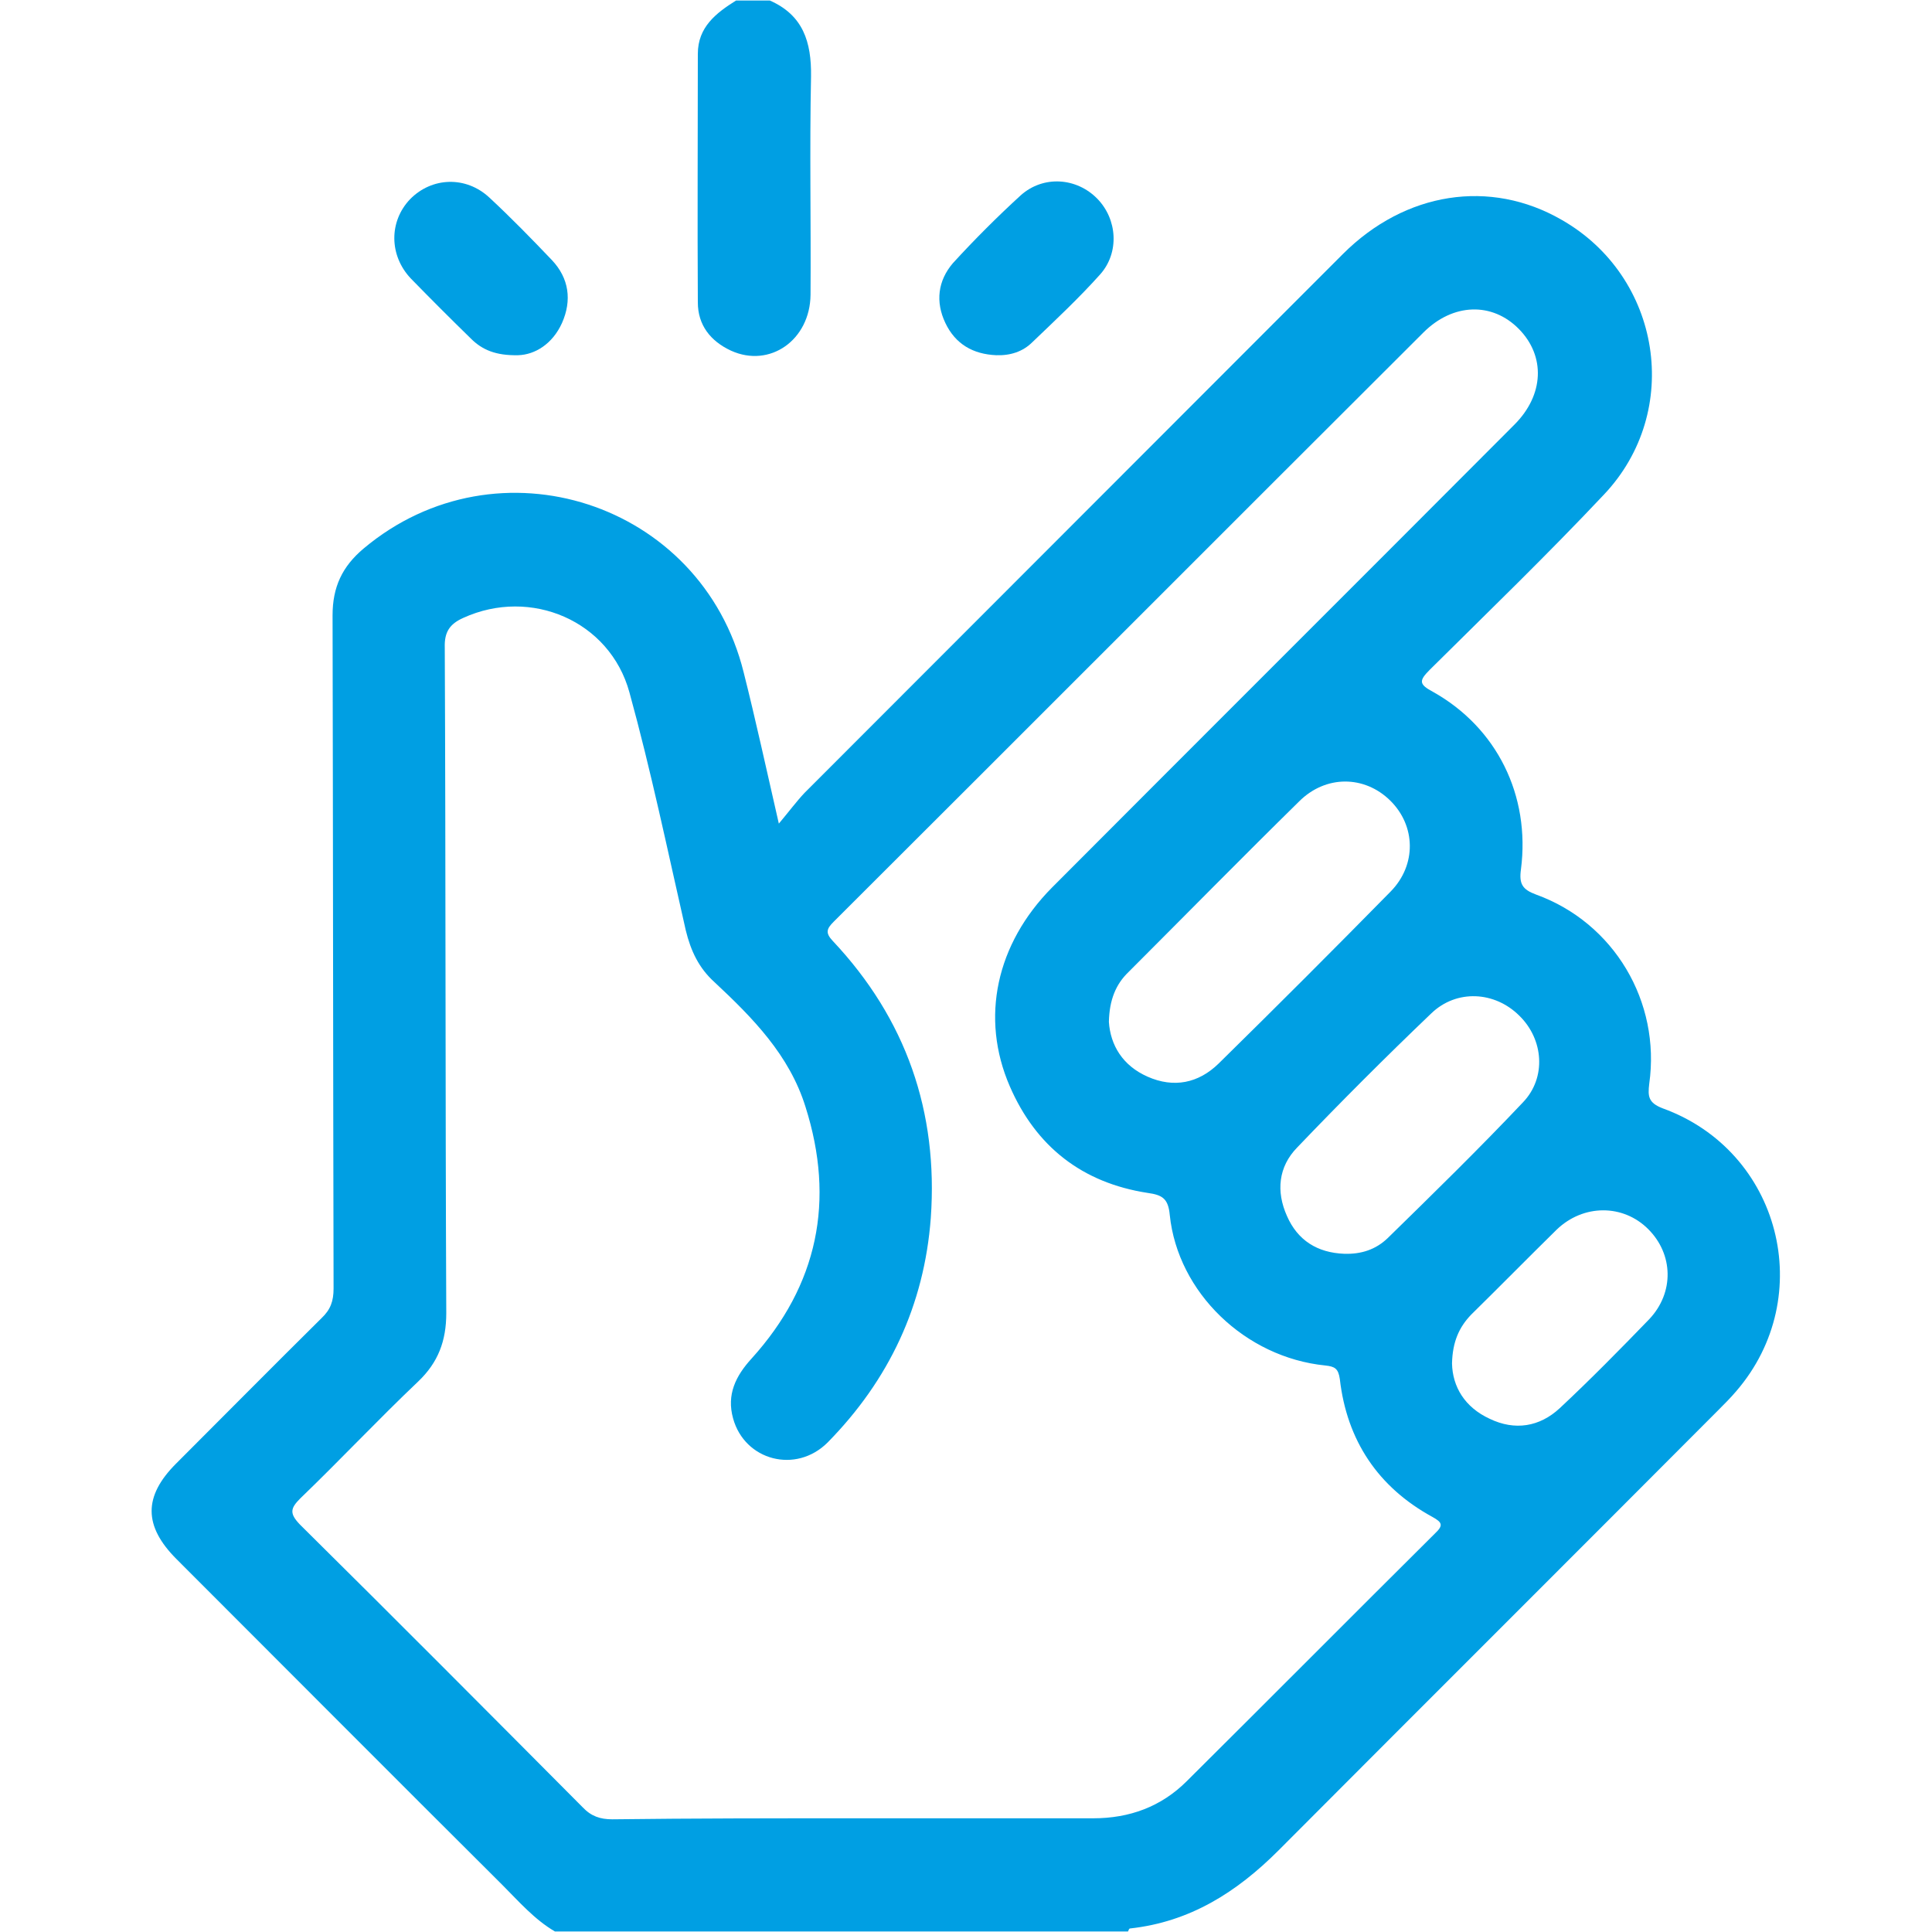 <?xml version="1.0" encoding="utf-8"?>
<!-- Generator: Adobe Illustrator 26.2.1, SVG Export Plug-In . SVG Version: 6.00 Build 0)  -->
<svg version="1.1" id="Capa_1" xmlns="http://www.w3.org/2000/svg" xmlns:xlink="http://www.w3.org/1999/xlink" x="0px" y="0px"
	 viewBox="0 0 384 384" style="enable-background:new 0 0 384 384;" xml:space="preserve">
<style type="text/css">
	.st0{fill:#009FE3;}
</style>
<path class="st0" d="M110.3,383.9c-4.1-2.4-7.2-6-10.5-9.3c-21.6-21.5-43.1-43.1-64.7-64.7c-6.6-6.6-6.6-12.5-0.1-19
	c9.6-9.6,19.2-19.3,28.9-28.9c1.8-1.7,2.4-3.4,2.4-5.9c-0.1-44.6-0.1-89.2-0.2-133.8c0-5.6,1.9-9.7,6.2-13.3
	c26.6-22.3,67.1-9.2,75.5,24.6c2.4,9.5,4.5,19.2,7,30.1c2.1-2.5,3.5-4.4,5.1-6.1c35.7-35.7,71.3-71.4,107-107.1
	c12.4-12.4,29.3-15,43.5-6.8c19.8,11.3,24.1,38,8.4,54.6c-11.2,11.9-23,23.3-34.6,34.8c-2.2,2.2-2.2,2.9,0.6,4.4
	c12.7,7.1,19.4,20.6,17.5,35.3c-0.4,2.9,0.3,4,3,5c15.5,5.6,24.8,21.3,22.5,37.6c-0.3,2.5-0.2,3.8,2.7,4.9
	c23.4,8.5,30.8,37.4,14.6,56.2c-1.1,1.3-2.4,2.6-3.6,3.8c-29.1,29.2-58.3,58.3-87.4,87.5c-8.3,8.3-17.6,14.2-29.5,15.5
	c-0.2,0-0.3,0.4-0.4,0.6C186.2,383.9,148.3,383.9,110.3,383.9z M170.1,361.4c15.7,0,31.5,0,47.2,0c7.2,0,13.5-2.3,18.6-7.4
	c16.5-16.4,32.9-32.9,49.3-49.2c1.7-1.6,1.5-2.2-0.5-3.3c-10.8-5.9-17-15.2-18.4-27.4c-0.3-2.1-1-2.5-2.9-2.7
	c-15.9-1.6-29.3-14.5-30.9-29.9c-0.3-3.3-1.5-4-4.4-4.4c-13-2-22.2-9.2-27.4-21.2c-5.9-13.6-2.7-28.3,8.4-39.5
	c30.6-30.7,61.3-61.3,91.9-92c5.9-5.9,6.2-13.6,0.9-19c-5.3-5.4-13.1-5.2-19,0.7c-39.1,39-78.1,78.1-117.2,117.1
	c-1.4,1.4-1.7,2.2-0.2,3.8c14.6,15.5,21,34,19.5,55.1c-1.3,17.3-8.3,32.2-20.5,44.6c-6.3,6.3-16.5,3.6-18.8-4.8
	c-1.3-4.7,0.5-8.4,3.7-11.9c13.2-14.6,16.6-31.4,10.7-50c-3.2-10.3-10.5-17.7-18.1-24.8c-3.1-2.8-4.7-6.2-5.7-10.3
	c-3.6-15.8-6.9-31.7-11.2-47.3c-3.9-14.2-19.6-20.9-33-14.8c-2.7,1.2-3.8,2.8-3.7,5.9c0.2,44.1,0.1,88.2,0.3,132.3
	c0,5.5-1.6,9.8-5.6,13.6c-8,7.6-15.5,15.6-23.4,23.2c-2,2-2.2,3-0.1,5.2c18.8,18.6,37.5,37.4,56.2,56.2c1.7,1.8,3.5,2.4,5.9,2.4
	C137.9,361.4,154,361.4,170.1,361.4z M220.4,203.1c0.3,4.6,2.7,8.7,7.7,10.9c5.2,2.3,10.1,1.3,14.1-2.6
	c11.5-11.3,22.9-22.7,34.2-34.2c5.2-5.3,5-13.1-0.1-18.1c-5.1-5-12.8-5.1-18.1,0.2c-11.4,11.2-22.6,22.6-33.9,33.9
	C221.8,195.6,220.5,198.7,220.4,203.1z M267.2,249.2c3.3,0.1,6.2-0.8,8.6-3.1c9.1-8.9,18.2-17.8,26.9-27c4.7-4.9,4.1-12.5-0.7-17.2
	c-4.9-4.9-12.5-5.3-17.5-0.5c-9.1,8.7-18,17.6-26.7,26.7c-3.7,3.8-4.2,8.7-2,13.6C257.9,246.5,261.8,249,267.2,249.2z M288.6,271
	c0.1,4.6,2.5,8.7,7.5,11c5,2.4,9.9,1.6,13.9-2.1c6.1-5.7,12-11.7,17.8-17.7c5-5.3,4.8-12.9-0.2-17.9c-5-5-12.9-5-18.2,0.1
	c-5.7,5.6-11.3,11.3-17,16.9C290,263.8,288.7,266.7,288.6,271z"/>
<path class="st0" d="M153,0.1c6.6,2.9,8.3,8.2,8.2,15.1c-0.3,14.5,0,28.9-0.1,43.4c-0.1,9-8.1,14.6-15.8,11.1
	c-4.1-1.9-6.6-5.1-6.6-9.6c-0.1-16.5,0-32.9,0-49.4c0-5.3,3.6-8.1,7.6-10.6C148.5,0.1,150.8,0.1,153,0.1z"/>
<path class="st0" d="M198,70.6c-4.6-0.2-8.1-2.2-10.1-6.4c-2-4.2-1.5-8.4,1.5-11.9c4.3-4.7,8.8-9.2,13.5-13.5
	c4.5-4,11.1-3.5,15.2,0.7c4,4.1,4.4,10.7,0.6,15c-4.2,4.7-8.9,9.1-13.5,13.5C203.3,69.9,200.8,70.7,198,70.6z"/>
<path class="st0" d="M103,70.6c-4.5,0.1-7.2-1.1-9.4-3.3c-4-3.9-8-7.9-11.9-11.9c-4.4-4.6-4.4-11.4-0.2-15.8
	c4.3-4.4,11.1-4.7,15.8-0.3c4.3,4,8.4,8.2,12.4,12.4c3.4,3.6,4,8,2,12.5C109.8,68.4,106.3,70.5,103,70.6z"/>
</svg>
